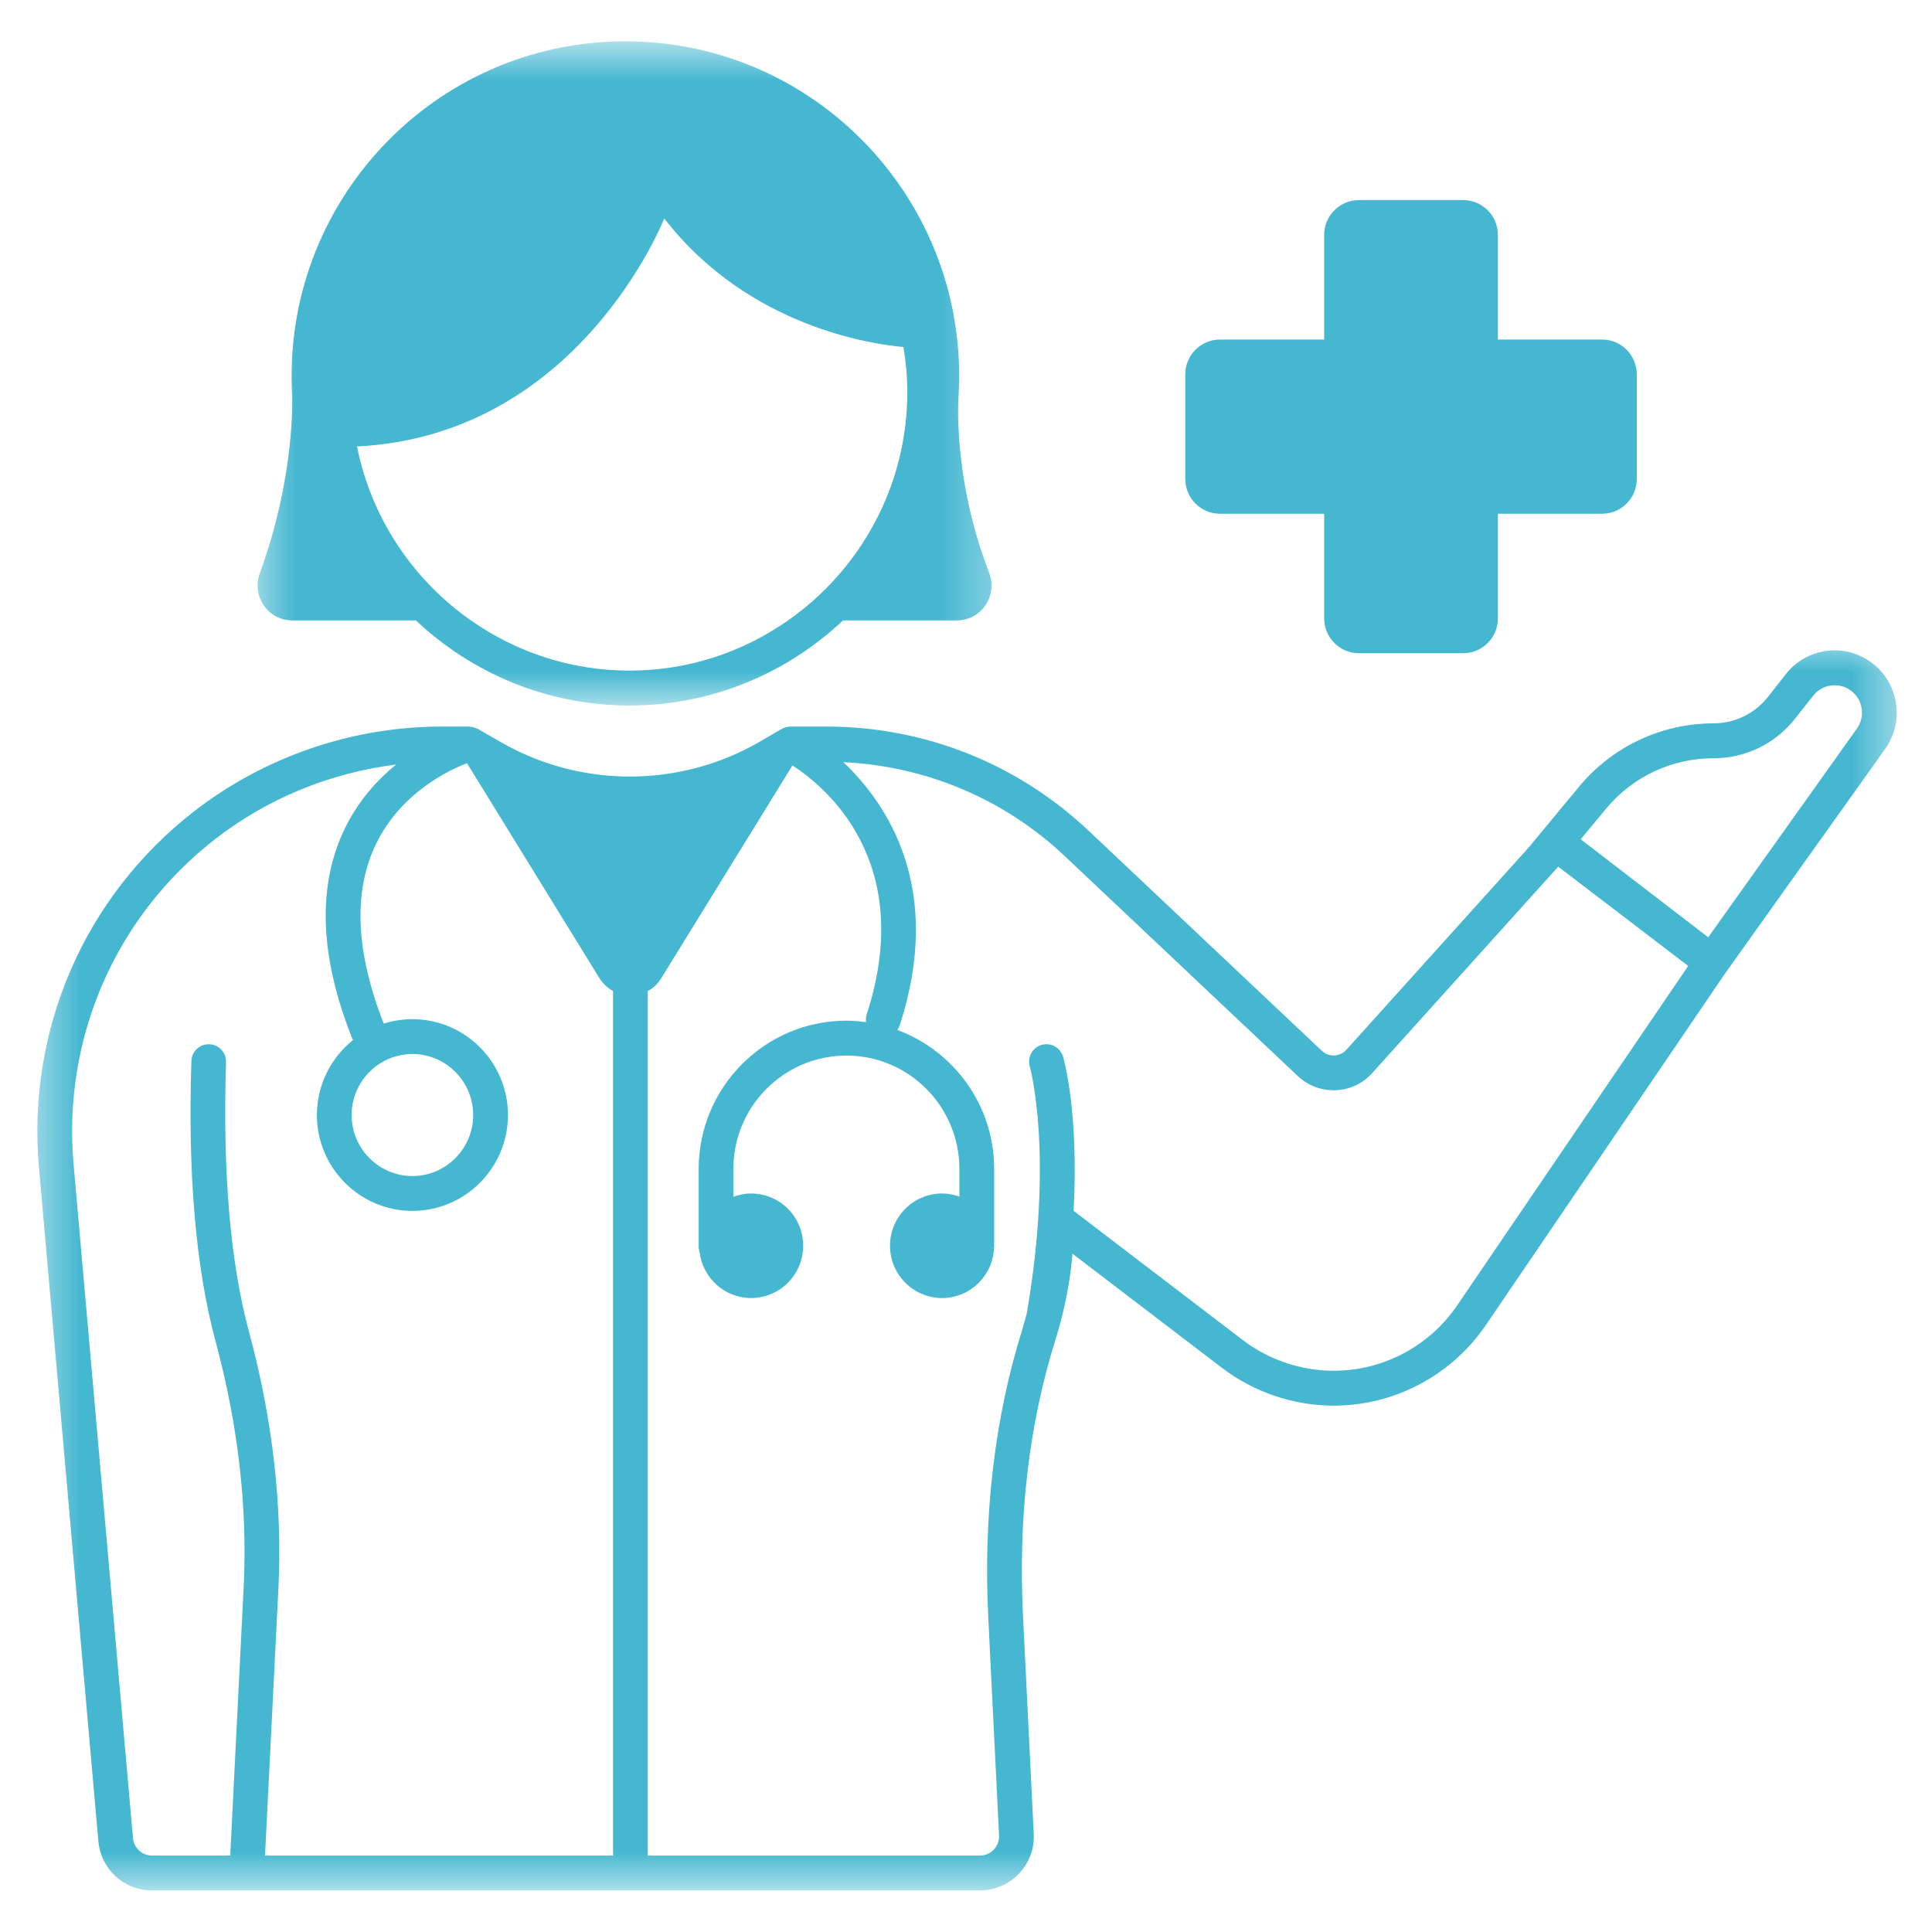 <svg width="36" height="36" viewBox="0 0 36 36" fill="none" xmlns="http://www.w3.org/2000/svg">
<mask id="mask0_1153_60550" style="mask-type:luminance" maskUnits="userSpaceOnUse" x="0" y="11" width="36" height="25">
<path d="M0.5 11.806H35.5V35.251H0.5V11.806Z" fill="white"/>
</mask>
<g mask="url(#mask0_1153_60550)">
<path d="M34.814 12.305C34.621 12.179 34.404 12.118 34.188 12.118C33.844 12.118 33.506 12.271 33.278 12.56L32.943 12.986C32.698 13.297 32.324 13.479 31.928 13.479C30.96 13.479 30.043 13.911 29.424 14.658L28.518 15.752L28.519 15.754L25.089 19.56C25.031 19.625 24.951 19.663 24.862 19.667C24.767 19.669 24.692 19.639 24.628 19.578L20.284 15.479C18.958 14.228 17.227 13.539 15.407 13.539H14.727C14.694 13.539 14.661 13.545 14.63 13.555C14.625 13.557 14.62 13.56 14.616 13.561C14.598 13.568 14.581 13.573 14.565 13.583L14.162 13.817C12.671 14.685 10.818 14.688 9.325 13.824L8.906 13.583C8.899 13.577 8.89 13.577 8.882 13.575C8.853 13.56 8.824 13.55 8.792 13.545C8.784 13.544 8.777 13.543 8.77 13.543C8.761 13.541 8.753 13.539 8.745 13.539H8.223C6.562 13.539 4.923 14.102 3.61 15.123C1.575 16.707 0.496 19.191 0.727 21.764L1.833 34.309C1.88 34.831 2.309 35.225 2.832 35.225H18.261C18.535 35.225 18.8 35.111 18.989 34.911C19.18 34.71 19.277 34.445 19.262 34.167L19.064 30.147C18.967 28.283 19.172 26.53 19.675 24.938C19.706 24.839 19.734 24.737 19.761 24.635C19.761 24.634 19.762 24.633 19.762 24.63C19.764 24.628 19.764 24.627 19.764 24.627C19.872 24.215 19.948 23.793 19.984 23.361L22.768 25.487C23.363 25.941 24.102 26.192 24.85 26.192C25.986 26.192 27.048 25.629 27.689 24.688L32.129 18.161L35.128 13.954C35.511 13.415 35.368 12.664 34.814 12.305ZM31.928 14.129C32.526 14.129 33.081 13.859 33.451 13.388L33.787 12.962C33.885 12.838 34.029 12.769 34.188 12.769C34.285 12.769 34.381 12.797 34.462 12.851C34.581 12.927 34.66 13.045 34.686 13.183C34.713 13.323 34.682 13.462 34.601 13.576L31.83 17.465L29.454 15.639L29.922 15.074C30.419 14.473 31.15 14.129 31.928 14.129ZM4.64 24.816C4.29 23.525 4.147 21.834 4.212 19.793C4.218 19.613 4.078 19.463 3.898 19.458C3.896 19.458 3.892 19.458 3.888 19.458C3.715 19.458 3.571 19.596 3.566 19.771C3.498 21.878 3.649 23.632 4.015 24.987C4.44 26.56 4.616 28.111 4.539 29.601L4.29 34.576H2.832C2.647 34.576 2.494 34.435 2.478 34.25L1.372 21.706C1.161 19.354 2.147 17.084 4.007 15.637C4.983 14.877 6.158 14.399 7.381 14.246C7.034 14.528 6.685 14.91 6.433 15.423C5.907 16.493 5.952 17.812 6.562 19.348C6.567 19.36 6.575 19.368 6.58 19.378C6.17 19.707 5.905 20.211 5.905 20.777C5.905 21.762 6.704 22.563 7.685 22.563C8.666 22.563 9.465 21.762 9.465 20.777C9.465 19.793 8.666 18.991 7.685 18.991C7.499 18.991 7.319 19.02 7.15 19.073C6.625 17.735 6.576 16.605 7.011 15.718C7.472 14.771 8.369 14.348 8.702 14.221L11.168 18.224C11.235 18.331 11.324 18.412 11.423 18.467V34.576H4.938L5.186 29.634C5.266 28.076 5.083 26.455 4.64 24.816ZM7.685 19.64C8.309 19.64 8.817 20.151 8.817 20.777C8.817 21.403 8.309 21.914 7.685 21.914C7.061 21.914 6.552 21.403 6.552 20.777C6.552 20.151 7.061 19.64 7.685 19.64ZM27.155 24.32C26.634 25.086 25.773 25.542 24.85 25.542C24.243 25.542 23.642 25.339 23.159 24.971L20.005 22.562C20.104 20.724 19.824 19.743 19.809 19.69C19.758 19.518 19.577 19.42 19.407 19.471C19.235 19.522 19.139 19.702 19.189 19.875C19.192 19.889 19.643 21.497 19.134 24.465C19.109 24.557 19.087 24.651 19.058 24.742C18.533 26.409 18.317 28.238 18.417 30.18L18.616 34.2C18.621 34.298 18.586 34.392 18.519 34.465C18.451 34.536 18.36 34.576 18.261 34.576H12.07V18.467C12.17 18.413 12.258 18.332 12.324 18.224L14.766 14.263C15.356 14.642 17.083 16.038 16.148 18.907C16.134 18.953 16.132 19 16.138 19.047C16.017 19.031 15.896 19.019 15.772 19.019C14.254 19.019 13.019 20.258 13.019 21.782V23.243C13.019 23.276 13.028 23.306 13.037 23.336C13.098 23.814 13.501 24.187 13.996 24.187C14.531 24.187 14.966 23.75 14.966 23.212C14.966 22.675 14.531 22.239 13.996 22.239C13.88 22.239 13.77 22.263 13.665 22.3V21.782C13.665 20.616 14.61 19.669 15.772 19.669C16.933 19.669 17.877 20.616 17.877 21.782V22.298C17.776 22.262 17.669 22.239 17.555 22.239C17.019 22.239 16.584 22.675 16.584 23.212C16.584 23.75 17.019 24.187 17.555 24.187C18.077 24.187 18.499 23.773 18.522 23.254C18.522 23.25 18.525 23.247 18.525 23.243V23.231C18.525 23.224 18.526 23.219 18.526 23.212C18.526 23.206 18.525 23.2 18.525 23.194V21.782C18.525 20.593 17.771 19.581 16.721 19.192C16.738 19.167 16.753 19.139 16.764 19.108C17.591 16.568 16.551 14.995 15.715 14.202C17.256 14.276 18.711 14.886 19.84 15.952L24.184 20.052C24.375 20.231 24.626 20.325 24.889 20.314C25.152 20.304 25.393 20.191 25.569 19.995L29.035 16.149L31.457 17.999L27.155 24.32Z" fill="#45B7D1"/>
</g>
<mask id="mask1_1153_60550" style="mask-type:luminance" maskUnits="userSpaceOnUse" x="4" y="0" width="15" height="14">
<path d="M4.604 0.749H18.679V13.179H4.604V0.749Z" fill="white"/>
</mask>
<g mask="url(#mask1_1153_60550)">
<path d="M5.445 11.56H7.749C8.791 12.541 10.188 13.146 11.729 13.146C13.27 13.146 14.667 12.541 15.709 11.56H17.831C18.289 11.56 18.595 11.098 18.43 10.669C17.737 8.869 17.862 7.371 17.862 7.371C18.07 3.788 15.229 0.77 11.653 0.77C8.076 0.77 5.238 3.788 5.444 7.371C5.444 7.371 5.51 8.852 4.841 10.682C4.685 11.109 4.993 11.56 5.445 11.56ZM11.729 12.496C10.631 12.496 9.613 12.148 8.774 11.56C7.698 10.807 6.919 9.656 6.652 8.319C10.8 8.114 12.377 4.07 12.377 4.07C13.945 6.099 16.277 6.418 16.834 6.466C16.879 6.738 16.907 7.016 16.907 7.3C16.907 9.062 16.027 10.62 14.685 11.56C13.847 12.148 12.829 12.496 11.729 12.496Z" fill="#45B7D1"/>
</g>
<path d="M22.732 9.573H24.674V11.522C24.674 11.881 24.965 12.172 25.322 12.172H27.264C27.622 12.172 27.911 11.881 27.911 11.522V9.573H29.853C30.21 9.573 30.499 9.282 30.499 8.924V6.976C30.499 6.618 30.21 6.327 29.853 6.327H27.911V4.378C27.911 4.019 27.622 3.728 27.264 3.728H25.322C24.965 3.728 24.674 4.019 24.674 4.378V6.327H22.732C22.376 6.327 22.086 6.618 22.086 6.976V8.924C22.086 9.282 22.376 9.573 22.732 9.573Z" fill="#45B7D1"/>
</svg>
